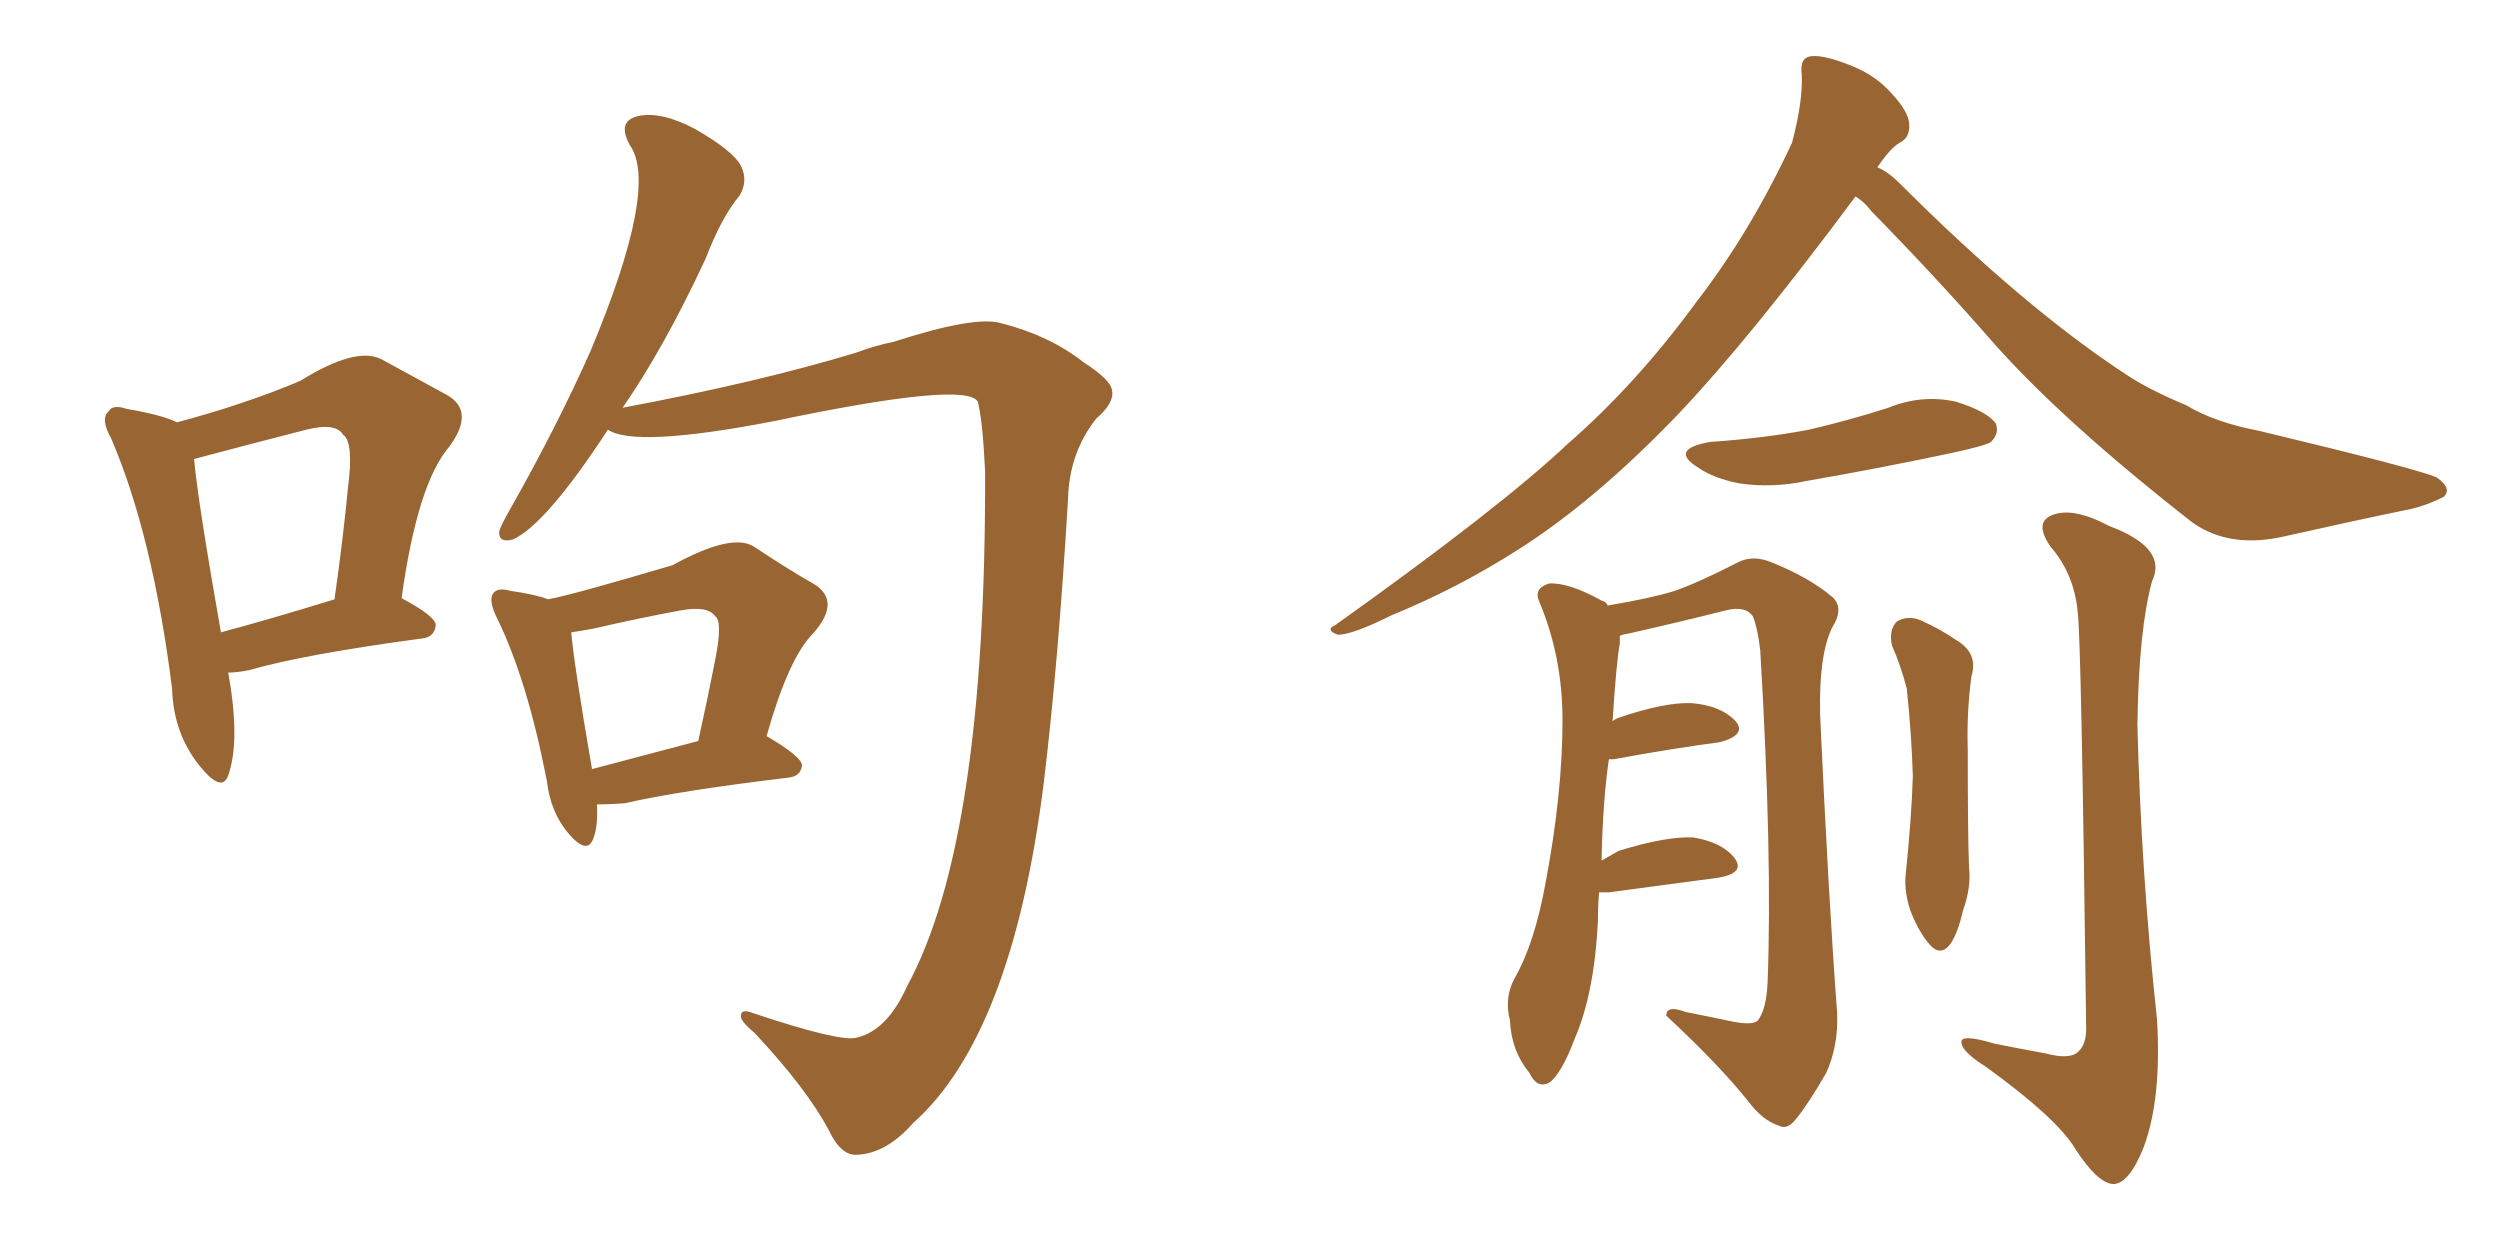 <svg xmlns="http://www.w3.org/2000/svg" xmlns:xlink="http://www.w3.org/1999/xlink" width="300" height="150"><path fill="#996633" padding="10" d="M71.63 96.53L71.63 96.53Q71.78 99.17 71.19 100.63L71.19 100.63Q70.46 102.69 68.12 99.90L68.12 99.90Q66.06 97.41 65.63 93.75L65.63 93.75Q63.28 81.59 59.62 74.12L59.62 74.12Q58.59 72.07 59.18 71.19L59.18 71.19Q59.77 70.46 61.23 70.90L61.23 70.90Q64.31 71.34 65.77 71.92L65.77 71.92Q68.85 71.34 80.71 67.82L80.71 67.82Q87.89 63.87 90.53 65.63L90.53 65.63Q94.48 68.26 97.56 70.02L97.56 70.02Q101.07 72.07 97.56 76.03L97.56 76.03Q94.63 78.96 91.99 88.33L91.99 88.33Q96.24 90.82 96.24 91.85L96.24 91.85Q96.09 93.16 94.63 93.31L94.63 93.31Q81.30 94.92 75 96.39L75 96.39Q73.10 96.53 71.63 96.53ZM71.04 92.29L71.04 92.29Q76.61 90.82 83.79 88.92L83.79 88.92Q84.96 83.64 85.84 79.10L85.84 79.10Q86.72 74.56 85.84 73.97L85.84 73.97Q84.96 72.66 81.74 73.24L81.74 73.24Q76.90 74.12 71.19 75.44L71.19 75.44Q69.58 75.73 68.55 75.88L68.55 75.88Q68.85 79.54 71.04 92.29ZM72.95 51.56L72.95 51.56Q65.48 62.99 61.52 64.75L61.52 64.75Q59.77 65.19 59.91 63.72L59.91 63.72Q60.21 62.84 61.23 61.08L61.23 61.08Q66.94 50.98 70.90 42.04L70.90 42.04Q79.10 22.41 75.59 17.43L75.59 17.43Q73.97 14.50 76.61 13.92L76.61 13.92Q79.39 13.33 83.50 15.53L83.50 15.53Q88.04 18.16 88.92 19.92L88.92 19.92Q89.79 21.68 88.77 23.44L88.77 23.44Q86.57 26.07 84.67 31.05L84.67 31.05Q79.69 41.75 74.71 48.93L74.71 48.93Q91.11 45.85 102.69 42.33L102.69 42.33Q105.03 41.46 107.23 41.02L107.23 41.02Q117.19 37.79 120.26 38.82L120.26 38.82Q125.98 40.28 130.08 43.51L130.08 43.51Q133.30 45.56 133.45 46.88L133.45 46.88Q133.74 48.34 131.54 50.24L131.54 50.24Q128.32 54.35 128.17 59.77L128.17 59.77Q127.00 79.54 125.24 94.04L125.24 94.04Q121.44 124.22 109.57 134.77L109.57 134.77Q106.35 138.43 102.83 138.57L102.83 138.57Q100.93 138.72 99.46 135.64L99.46 135.64Q96.83 130.66 90.53 123.93L90.53 123.93Q88.77 122.46 88.92 121.88L88.92 121.88Q88.92 121.00 90.38 121.58L90.38 121.58Q100.93 125.10 102.83 124.51L102.83 124.51Q106.49 123.63 108.84 118.36L108.84 118.36Q118.36 100.93 118.21 56.54L118.21 56.54Q117.92 50.39 117.33 48.19L117.33 48.19Q115.87 45.70 92.87 50.54L92.87 50.54Q76.17 53.76 72.95 51.56ZM27.39 80.71L27.39 80.71Q28.86 88.92 27.39 93.02L27.39 93.02Q26.66 95.21 24.02 91.99L24.02 91.99Q20.80 88.04 20.65 82.62L20.65 82.62Q18.31 64.16 13.33 52.59L13.33 52.59Q12.01 50.24 13.04 49.37L13.04 49.37Q13.48 48.49 15.23 49.07L15.23 49.07Q19.48 49.80 21.24 50.68L21.24 50.68Q29.44 48.49 36.04 45.70L36.04 45.70Q42.63 41.60 45.70 43.07L45.70 43.07Q50.24 45.56 53.47 47.31L53.47 47.31Q57.13 49.22 53.91 53.61L53.91 53.61Q50.10 58.01 48.19 71.78L48.19 71.78Q52.29 73.97 52.29 75L52.29 75Q52.15 76.46 50.68 76.61L50.68 76.61Q36.47 78.52 29.88 80.42L29.88 80.42Q28.42 80.71 27.39 80.71ZM26.51 75.88L26.51 75.88L26.51 75.88Q32.52 74.27 40.14 71.92L40.14 71.92Q41.16 64.75 41.75 58.59L41.75 58.59Q42.48 53.03 41.16 52.15L41.16 52.15Q40.28 50.68 36.77 51.56L36.77 51.56Q29.88 53.32 23.29 55.08L23.29 55.08Q23.73 60.06 26.51 75.88ZM222.66 23.58L222.66 23.58Q209.91 40.72 201.42 49.66L201.42 49.66Q191.46 60.06 182.23 65.92L182.23 65.92Q174.90 70.61 166.99 73.83L166.99 73.83Q162.30 76.17 160.55 76.17L160.55 76.17Q158.94 75.59 160.25 75L160.25 75Q180.18 60.79 188.23 53.17L188.23 53.17Q196.44 46.00 203.61 36.18L203.61 36.18Q210.06 27.83 215.04 17.14L215.04 17.14Q216.36 12.16 216.21 8.94L216.21 8.94Q215.92 6.88 217.38 6.74L217.38 6.74Q218.99 6.59 222.22 7.91L222.22 7.91Q225.15 9.08 227.05 11.28L227.05 11.28Q228.96 13.33 229.10 14.79L229.10 14.79Q229.25 16.55 227.93 17.14L227.93 17.14Q226.76 17.87 225.29 20.07L225.29 20.07Q226.61 20.65 227.93 21.97L227.93 21.97Q242.87 36.91 255.18 44.97L255.18 44.97Q257.81 46.73 262.35 48.63L262.35 48.63Q265.72 50.68 271.14 51.71L271.14 51.71Q290.04 56.25 292.38 57.28L292.38 57.28Q294.29 58.59 293.26 59.62L293.26 59.62Q291.21 60.64 289.31 61.08L289.31 61.08Q282.86 62.40 274.37 64.31L274.37 64.31Q267.63 65.92 263.09 62.70L263.09 62.70Q247.71 50.68 239.36 41.31L239.36 41.31Q232.47 33.40 224.56 25.34L224.56 25.34Q223.68 24.17 222.66 23.58ZM205.22 53.03L205.22 53.03Q211.67 52.59 217.09 51.56L217.09 51.56Q222.07 50.39 226.61 48.93L226.61 48.93Q230.57 47.31 234.67 48.19L234.67 48.19Q238.48 49.37 239.50 50.83L239.50 50.83Q239.94 52.00 238.92 53.03L238.92 53.03Q238.33 53.47 234.23 54.35L234.23 54.35Q225.29 56.25 216.80 57.71L216.80 57.71Q212.70 58.59 208.74 58.01L208.74 58.01Q205.66 57.42 203.76 56.10L203.76 56.10Q200.24 53.91 205.22 53.03ZM249.32 73.39L249.32 73.39Q248.88 68.85 246.09 65.63L246.09 65.63Q244.04 62.70 246.24 61.82L246.24 61.82Q248.73 60.79 253.13 63.13L253.13 63.13Q260.16 65.77 258.25 69.73L258.25 69.73Q256.64 75.59 256.49 87.01L256.49 87.01Q256.93 104.74 258.84 122.31L258.84 122.31Q259.42 131.84 257.23 137.70L257.23 137.70Q255.47 142.09 253.56 142.09L253.56 142.09Q251.66 141.94 249.02 137.84L249.02 137.84Q246.83 134.18 238.33 128.03L238.33 128.03Q235.55 126.27 235.40 125.24L235.40 125.24Q234.96 123.93 239.36 125.24L239.36 125.24Q242.29 125.83 245.51 126.42L245.51 126.42Q248.29 127.15 249.32 126.27L249.32 126.27Q250.34 125.39 250.34 123.49L250.34 123.49Q249.76 76.46 249.32 73.39ZM227.05 77.49L227.05 77.49Q226.61 75.59 227.64 74.56L227.64 74.56Q228.96 73.83 230.42 74.41L230.42 74.41Q232.76 75.44 234.67 76.76L234.67 76.76Q237.45 78.37 236.57 81.15L236.57 81.15Q235.99 85.55 236.13 89.94L236.13 89.94Q236.13 100.34 236.28 104.00L236.28 104.00Q236.57 106.49 235.55 109.28L235.55 109.28Q234.96 111.91 234.08 113.23L234.08 113.23Q232.91 114.84 231.59 113.38L231.59 113.38Q230.27 111.91 229.25 109.28L229.25 109.28Q228.52 107.08 228.66 105.18L228.66 105.18Q229.39 98.14 229.54 93.16L229.54 93.16Q229.39 88.04 228.81 82.62L228.81 82.62Q228.08 79.83 227.05 77.49ZM191.89 107.08L191.89 107.08L191.89 107.08Q191.75 108.69 191.75 110.60L191.75 110.60Q191.31 119.24 188.96 124.66L188.96 124.66Q187.35 128.91 185.89 129.93L185.89 129.93Q184.42 130.66 183.54 128.76L183.54 128.76Q181.35 126.12 181.20 122.46L181.20 122.46Q180.47 119.68 181.79 117.33L181.79 117.33Q184.13 113.23 185.45 106.05L185.45 106.05Q187.50 95.21 187.50 86.43L187.50 86.43Q187.50 78.81 184.72 72.22L184.72 72.22Q183.98 70.61 185.89 70.02L185.89 70.02Q188.23 69.87 192.19 72.07L192.19 72.07Q192.77 72.22 192.92 72.66L192.92 72.66Q198.19 71.78 200.98 70.90L200.98 70.90Q203.91 69.87 208.45 67.53L208.45 67.53Q210.35 66.50 212.70 67.53L212.70 67.53Q217.09 69.29 219.87 71.63L219.87 71.63Q221.34 72.95 219.87 75.29L219.87 75.29Q218.26 78.52 218.41 85.69L218.41 85.69Q219.43 107.96 220.46 121.58L220.46 121.58Q220.61 125.54 219.14 128.76L219.14 128.76Q216.94 132.57 215.48 134.33L215.48 134.33Q214.45 135.64 213.43 135.06L213.43 135.06Q211.52 134.47 209.77 132.13L209.77 132.13Q206.25 127.73 199.95 121.88L199.95 121.88Q199.95 120.56 202.29 121.44L202.29 121.44Q205.22 122.02 208.01 122.61L208.01 122.61Q210.35 123.05 210.94 122.46L210.94 122.46Q211.96 121.14 212.11 117.92L212.11 117.92Q212.70 102.83 211.23 78.08L211.23 78.08Q210.94 75.44 210.35 73.97L210.35 73.97Q209.47 72.66 207.13 73.24L207.13 73.24Q201.27 74.71 195.41 76.03L195.41 76.03Q194.53 76.17 194.38 76.32L194.38 76.32Q194.38 76.61 194.38 77.20L194.38 77.20Q193.95 79.54 193.51 86.57L193.51 86.57Q193.80 86.28 194.24 86.13L194.24 86.13Q199.80 84.23 203.03 84.38L203.03 84.38Q206.54 84.67 208.30 86.57L208.30 86.57Q209.62 88.18 206.40 89.06L206.40 89.06Q200.83 89.79 193.65 91.11L193.65 91.11Q193.21 91.11 193.07 91.11L193.07 91.11Q192.33 96.09 192.19 103.27L192.19 103.27Q193.21 102.69 194.24 102.10L194.24 102.10Q199.95 100.34 203.17 100.49L203.17 100.49Q206.69 101.07 208.15 102.98L208.15 102.98Q209.47 104.74 206.25 105.32L206.25 105.32Q200.68 106.05 193.07 107.08L193.07 107.08Q192.33 107.08 191.89 107.08Z"/></svg>